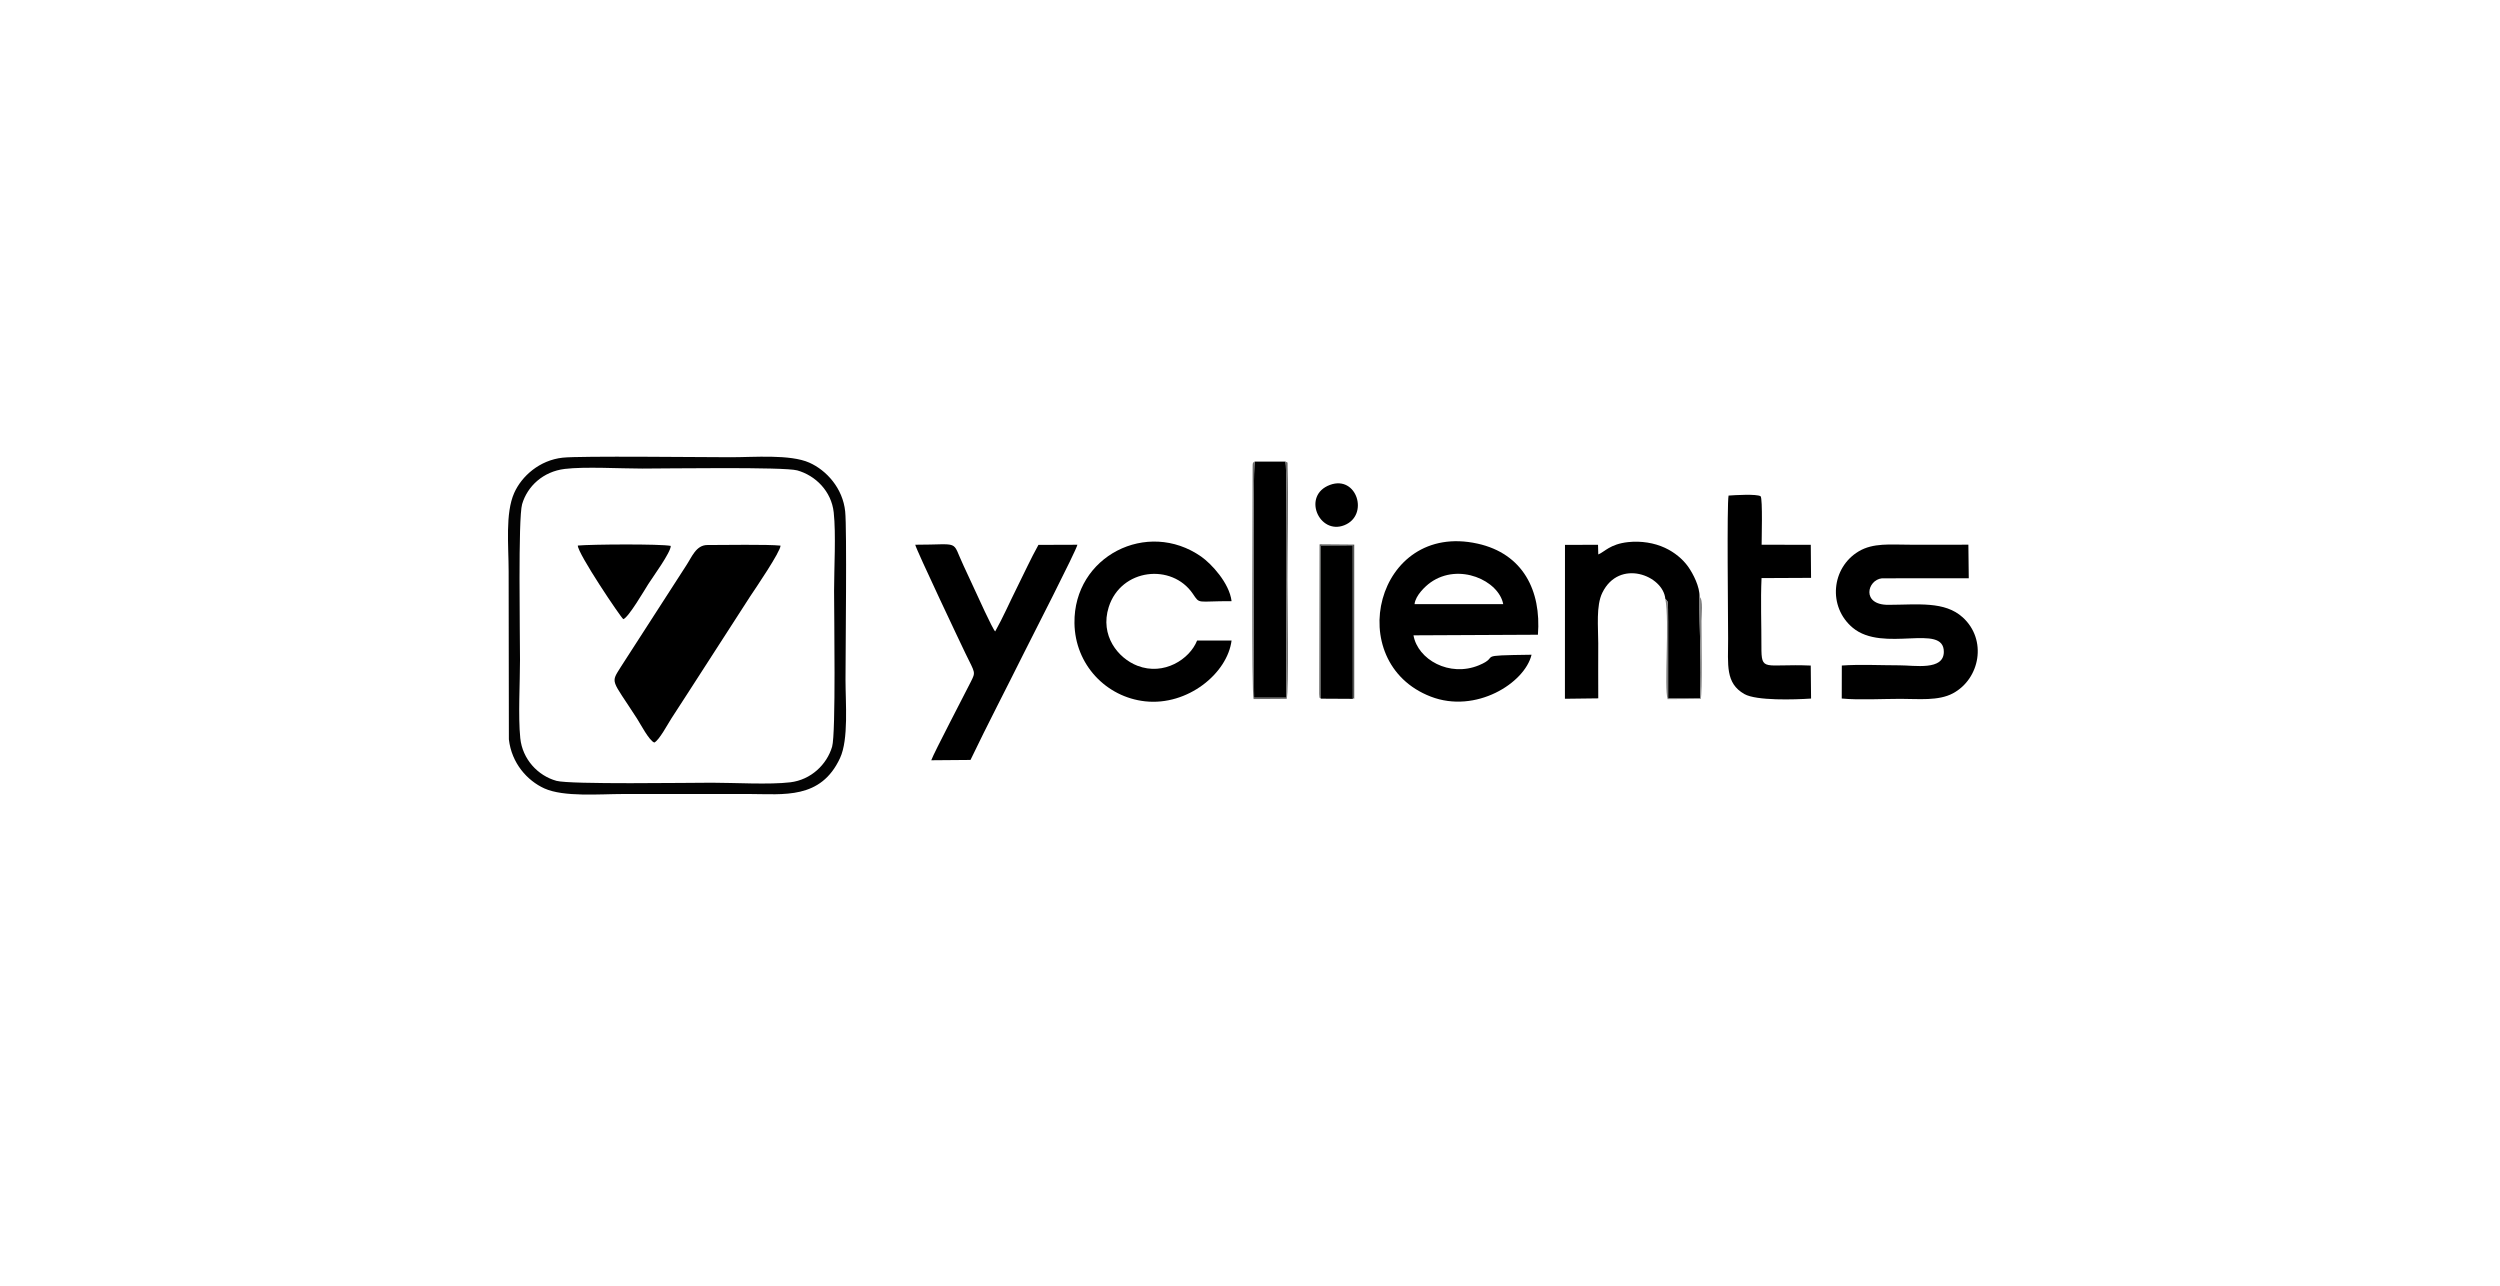 <?xml version="1.0" encoding="utf-8"?>
<!-- Generator: Adobe Illustrator 17.0.0, SVG Export Plug-In . SVG Version: 6.00 Build 0)  -->
<!DOCTYPE svg PUBLIC "-//W3C//DTD SVG 1.1//EN" "http://www.w3.org/Graphics/SVG/1.1/DTD/svg11.dtd">
<svg version="1.1" id="Слой_1" xmlns="http://www.w3.org/2000/svg" xmlns:xlink="http://www.w3.org/1999/xlink" x="0px" y="0px"
	 width="350px" height="180px" viewBox="0 0 350 180" enable-background="new 0 0 350 180" xml:space="preserve">
<g id="Слой_x0020_1_7_">
	<g id="_2575699972384">
		<path d="M198.037,84.574c0.129-1.216,1.521-2.52,2.226-3.021c4.006-2.844,9.574-0.254,10.188,3.022L198.037,84.574z
			 M215.309,88.862c0.485-6.184-2.095-11.345-8.446-12.753c-14.247-3.159-19.017,16.611-6.552,21.416
			c6.295,2.427,13.154-1.88,14.106-5.863c-8.294,0.114-4.164,0.153-7.374,1.479c-4.117,1.701-8.564-0.801-9.155-4.195
			L215.309,88.862L215.309,88.862z"/>
		<path d="M91.605,103.956c0.677-0.324,1.858-2.541,2.369-3.341c0.75-1.173,1.413-2.198,2.194-3.386l8.868-13.753
			c0.677-1.013,4.258-6.269,4.239-7.088c-1.768-0.192-8.028-0.085-10.234-0.085c-1.596,0-2.173,1.667-2.966,2.862l-9.111,14.128
			c-1.516,2.441-1.428,1.639,2.242,7.348C89.653,101.335,90.891,103.713,91.605,103.956L91.605,103.956z"/>
		<path d="M257.844,97.793c2.394,0.232,5.727,0.045,8.222,0.045c2.525,0,5.315,0.317,7.345-0.772
			c3.798-2.04,4.817-7.508,1.369-10.635c-2.531-2.295-6.242-1.77-10.419-1.754c-3.807,0.015-2.958-3.495-0.888-3.713l12.154-0.011
			l-0.054-4.697c-2.751,0.025-5.514,0.002-8.267,0.002c-2.633,0-5.061-0.285-7.101,0.94c-3.811,2.287-4.331,7.752-0.823,10.686
			c4.27,3.571,12.784-0.716,12.754,3.385c-0.019,2.641-4.073,1.876-6.225,1.876c-2.529,0-5.562-0.151-8.056,0.029L257.844,97.793
			L257.844,97.793z"/>
		<path fill="#030303" d="M79.067,65.649c2.802-0.34,7.778-0.049,10.834-0.049c3.255,0,19.875-0.257,21.709,0.254
			c2.537,0.707,4.788,2.894,5.111,5.885c0.329,3.044,0.049,7.785,0.049,11.009c0,3.27,0.266,19.945-0.275,21.789
			c-0.728,2.484-2.945,4.635-5.852,4.986c-2.909,0.351-7.857,0.057-10.981,0.057c-3.317,0-19.849,0.265-21.76-0.262
			c-2.606-0.718-4.761-3.04-5.062-5.969c-0.315-3.07-0.039-7.752-0.039-10.994c0-3.357-0.278-19.806,0.295-21.767
			C73.827,68.079,76.029,66.017,79.067,65.649L79.067,65.649z M71.243,103.51c0.381,3.363,2.595,5.791,4.969,6.869
			c2.714,1.233,7.776,0.782,11.055,0.782h17.663c4.742,0,9.98,0.805,12.681-5.045c1.211-2.623,0.76-7.688,0.76-10.973
			c0-4.054,0.21-21.018-0.045-23.535c-0.329-3.248-2.621-5.774-5.022-6.837c-2.695-1.194-7.729-0.758-11.007-0.758
			c-3.98,0-21.087-0.204-23.521,0.061c-3.249,0.354-5.742,2.592-6.788,4.939c-1.272,2.853-0.779,7.407-0.779,10.945L71.243,103.51
			L71.243,103.51z"/>
		<path d="M134.878,79.147c-1.716-3.645-0.273-2.881-6.744-2.885c0.103,0.642,6.626,14.385,7.053,15.263
			c1.341,2.759,1.431,2.513,0.728,3.927c-0.928,1.868-5.125,9.848-5.539,10.984l5.494-0.045c2.414-5.035,5.015-10.007,7.528-15.064
			c0.924-1.86,7.282-14.244,7.438-15.062l-5.455,0.019c-1.082,1.945-2.037,4.049-3.05,6.073c-0.988,1.973-1.927,4.131-3.005,6.043
			c-0.344-0.272-2.581-5.223-2.982-6.09C135.878,81.299,135.341,80.131,134.878,79.147L134.878,79.147z"/>
		<path d="M233.145,83.839c0.384,0.4,0.348,0.335,0.378,1.381c0.018,0.622,0.015,1.244,0.015,1.866l0,10.634l4.474,0.008
			c0.206-4.657-0.12-9.558-0.082-14.17c0.061-1.38-0.883-3.231-1.599-4.235c-0.746-1.045-1.888-2.001-3.249-2.632
			c-1.485-0.688-3.315-0.99-5.138-0.796c-2.54,0.271-3.305,1.375-4.184,1.728l-0.036-1.352l-4.626,0.012l-0.008,21.544l4.667-0.058
			c-0.018-2.578-0.002-5.161-0.002-7.739c0-2.236-0.32-5.227,0.568-7.041C226.694,78.151,232.85,80.561,233.145,83.839
			L233.145,83.839z"/>
		<path d="M167.596,89.672c-1.029,2.614-4.65,4.967-8.357,3.533c-2.71-1.048-5.28-4.233-4.017-8.216
			c1.721-5.427,8.844-6.17,11.772-1.865c1.035,1.521,0.49,1.02,5.426,1.039c-0.306-2.538-2.833-5.246-4.253-6.239
			c-7.546-5.275-17.872-0.062-17.743,9.318c0.08,5.83,4.452,10.346,9.891,10.943c5.966,0.655,11.521-3.923,12.104-8.513
			L167.596,89.672L167.596,89.672z"/>
		<path d="M253.504,93.178c-6.539-0.277-6.918,0.969-6.906-2.682c0.01-3.106-0.126-6.453,0.018-9.563l6.932-0.033l-0.039-4.631
			l-6.882-0.004c-0.011-0.436,0.168-6.493-0.144-6.79c-0.567-0.343-3.583-0.163-4.484-0.095c-0.248,1.212-0.064,17.339-0.064,20.031
			c0,3.691-0.405,6.23,2.277,7.756c1.677,0.954,7.028,0.788,9.336,0.63L253.504,93.178L253.504,93.178z"/>
		<path d="M179.972,64.625l-4.311-0.005c-0.288,1.358-0.109,30.989-0.092,33.059l4.493,0
			C180.062,95.456,180.257,65.975,179.972,64.625z"/>
		<polygon points="184.926,97.814 189.399,97.839 189.39,76.349 184.925,76.36 		"/>
		<path d="M80.895,76.376c-0.042,1.083,6.015,10.081,6.372,10.308c0.73-0.244,2.962-4.075,3.502-4.926
			c0.597-0.943,3.17-4.456,3.135-5.333C92.44,76.134,82.78,76.202,80.895,76.376z"/>
		<path d="M186.197,67.885c-3.966,1.47-1.528,7.047,2.007,5.646C191.71,72.141,189.963,66.489,186.197,67.885L186.197,67.885z"/>
		<path fill="#6A6A6A" d="M179.972,64.625c0.285,1.35,0.09,30.831,0.09,33.055l-4.493,0c-0.017-2.07-0.197-31.701,0.092-33.059
			c-0.274,0.201-0.297,0.014-0.295,0.924c0.011,5.802-0.178,31.495,0.138,32.326l4.629-0.03c0.329-0.95,0.114-14.44,0.114-16.641
			c0-4.23,0.154-11.69,0.016-15.814C180.238,64.633,180.378,64.816,179.972,64.625L179.972,64.625z"/>
		<path fill="#545554" d="M184.926,97.814l-0.001-21.454l4.465-0.012l0.009,21.49c0.215-0.275,0.196,0.451,0.198-0.527
			l-0.002-21.065l-4.849-0.037l-0.041,20.957C184.762,97.979,184.709,97.566,184.926,97.814L184.926,97.814z"/>
		<path fill="#828282" d="M233.145,83.839c0.606,3.122-0.209,12.536,0.325,14.045l4.627-0.036c0.257-0.764,0.116-8.981,0.116-10.917
			c0-0.72,0.278-3.054-0.281-3.373c-0.038,4.612,0.289,9.513,0.082,14.17l-4.474-0.008l0-10.634
			c-0.001-0.622,0.002-1.244-0.015-1.866C233.494,84.174,233.53,84.239,233.145,83.839L233.145,83.839z"/>
	</g>
</g>
</svg>
